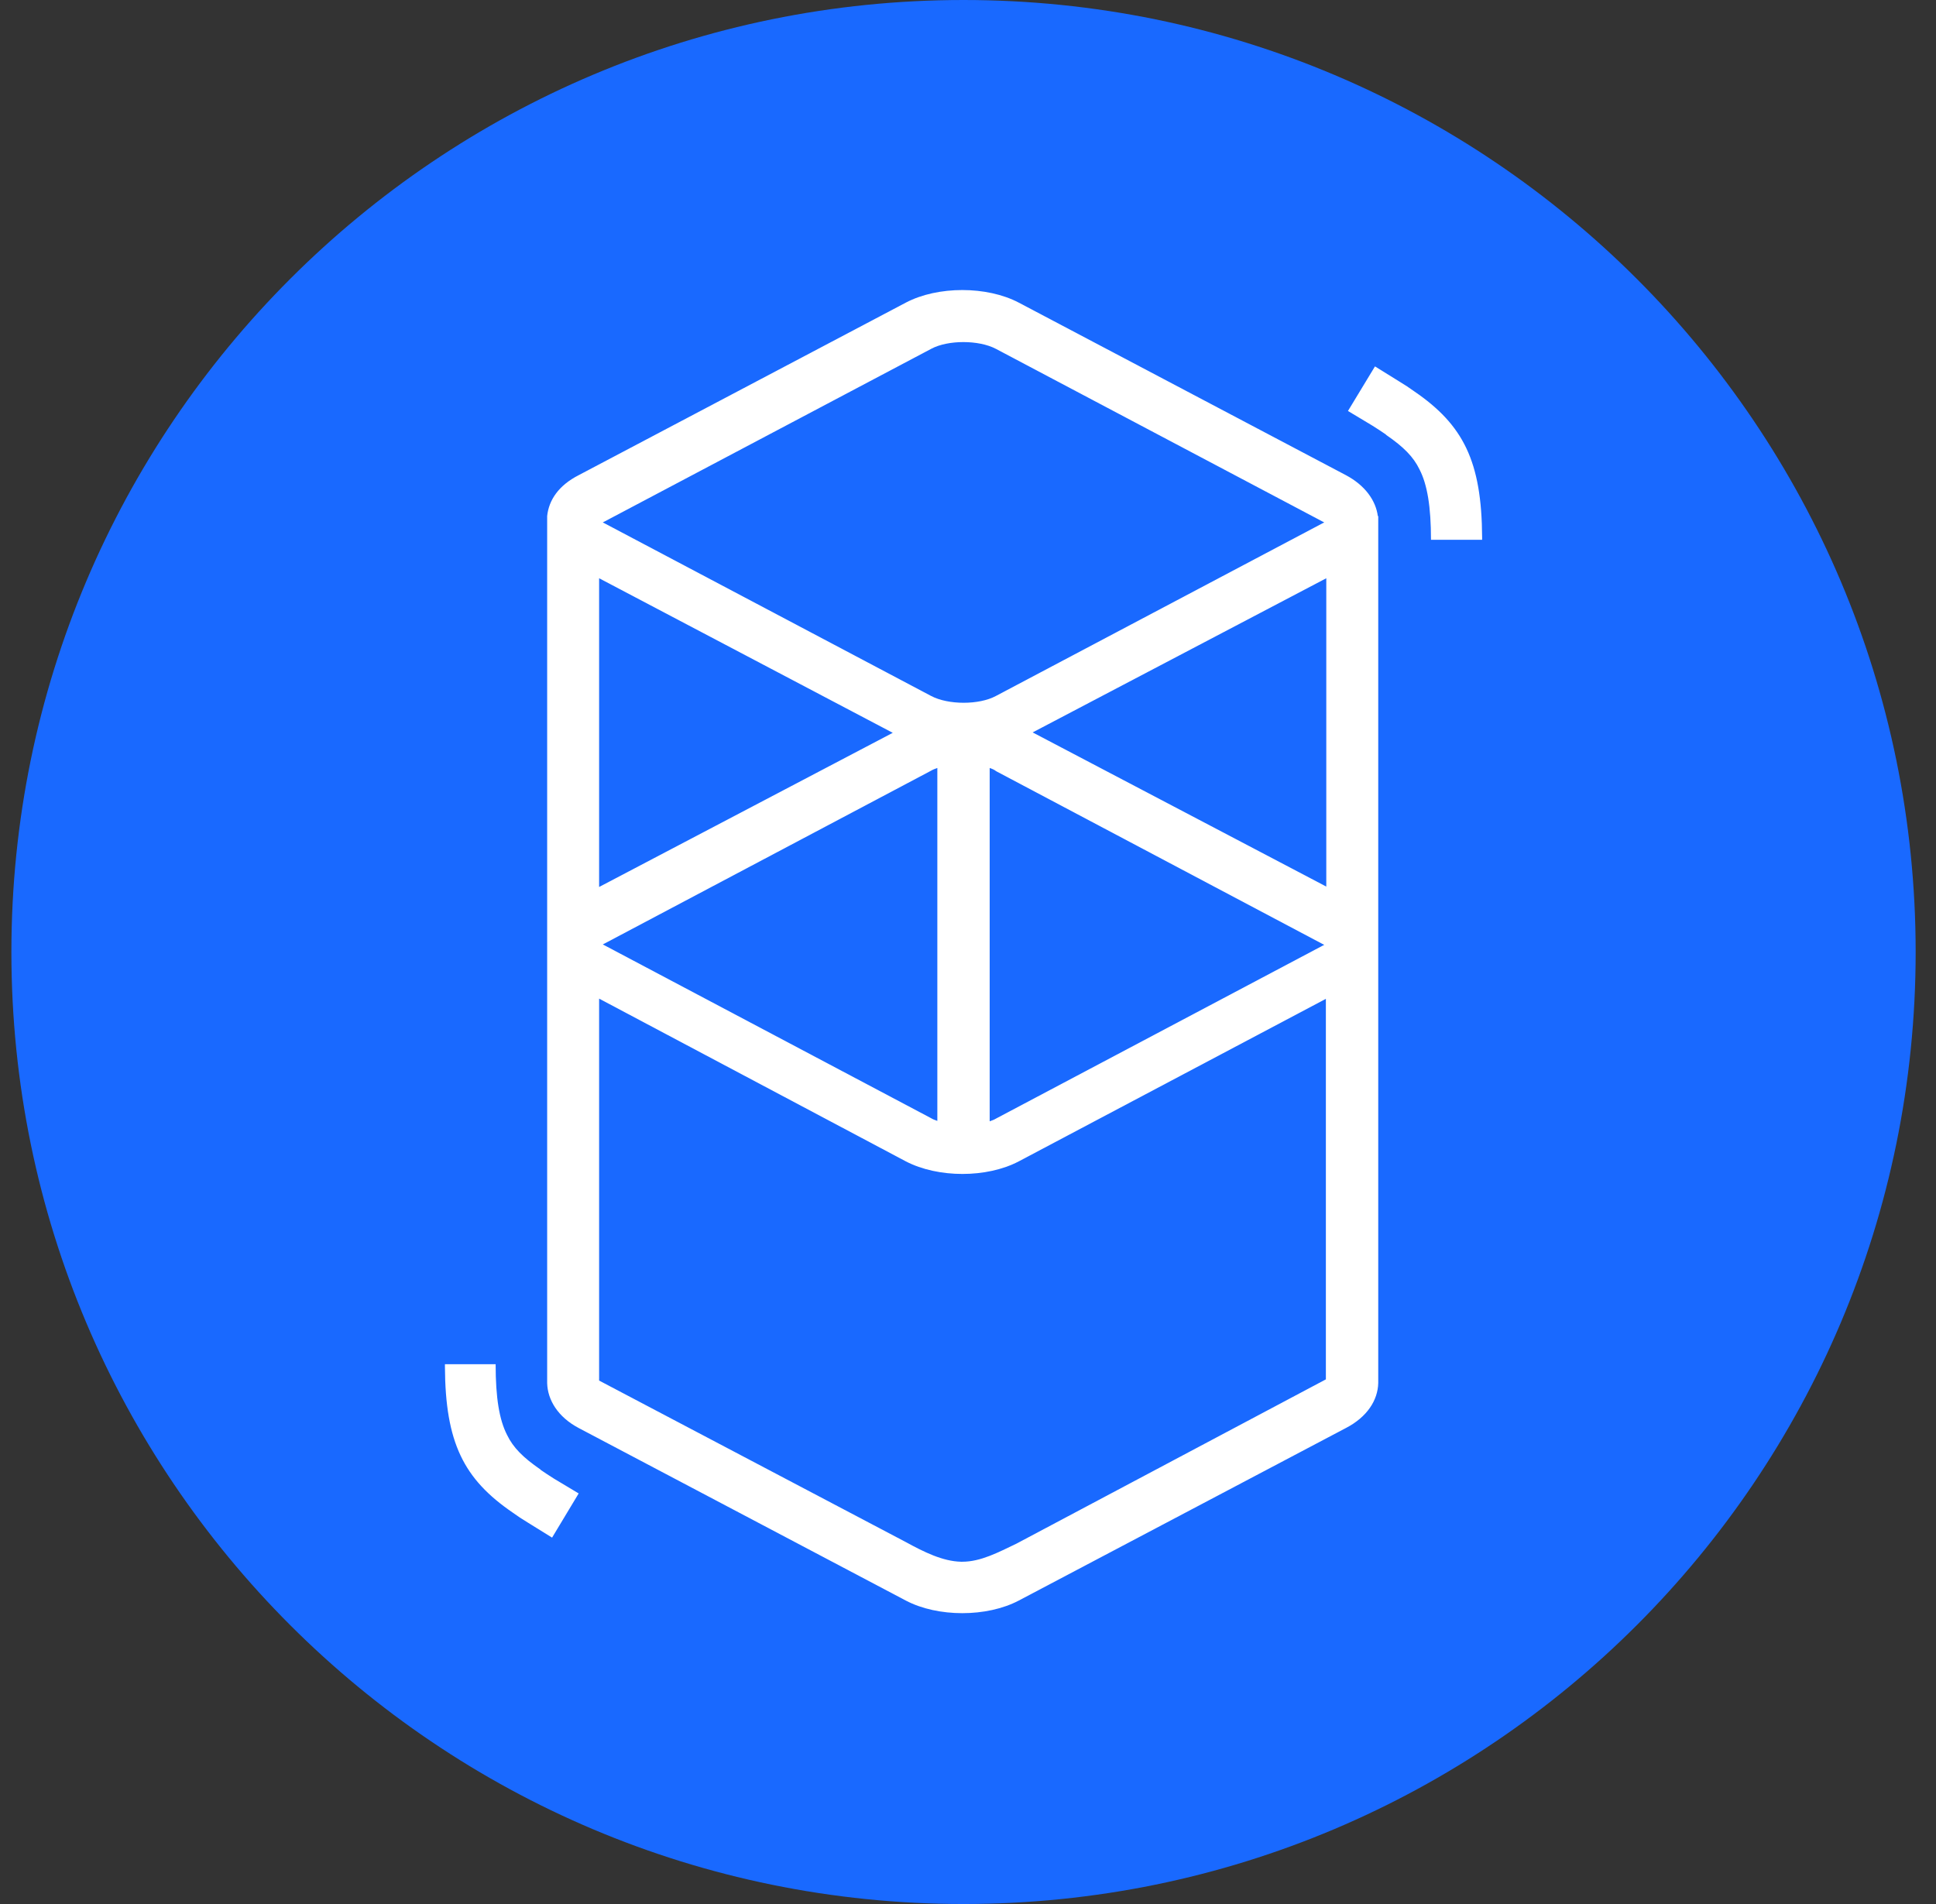 <svg width="61" height="60" viewBox="0 0 61 60" fill="none" xmlns="http://www.w3.org/2000/svg">
<rect x="0" y="0" width="61" height="60" fill="#333333" stroke="none"/>
<path d="M30.359 60C46.927 60 60.359 46.569 60.359 30C60.359 13.431 46.927 0 30.359 0C13.79 0 0.359 13.431 0.359 30C0.359 46.569 13.79 60 30.359 60Z" fill="#1969FF"/>
<path d="M28.542 9.536C29.547 9.008 31.093 9.008 32.099 9.536L42.408 14.974C43.013 15.296 43.349 15.773 43.413 16.263H43.426V43.583C43.413 44.124 43.078 44.652 42.408 45L32.099 50.438C31.093 50.967 29.547 50.967 28.542 50.438L18.233 45C17.575 44.652 17.253 44.111 17.24 43.583C17.24 43.531 17.24 43.48 17.24 43.441V16.443C17.24 16.405 17.24 16.366 17.24 16.327V16.263C17.292 15.76 17.601 15.296 18.233 14.974L28.542 9.536ZM41.789 31.469L32.099 36.598C31.093 37.126 29.56 37.126 28.542 36.598L18.877 31.469V43.505L28.542 48.595C29.109 48.905 29.701 49.201 30.281 49.214H30.32C30.9 49.214 31.454 48.918 32.021 48.647L41.776 43.467V31.469H41.789ZM15.617 43.003C15.617 44.047 15.732 44.742 15.977 45.219C16.171 45.619 16.48 45.928 17.021 46.302L17.047 46.327C17.163 46.405 17.292 46.495 17.459 46.598L17.653 46.714L18.233 47.062L17.395 48.454L16.75 48.054L16.647 47.99C16.454 47.874 16.299 47.771 16.158 47.668C14.611 46.611 14.031 45.464 14.019 43.067V42.99H15.617V43.003ZM29.534 24.201C29.457 24.227 29.392 24.253 29.328 24.291L19.031 29.742C19.019 29.742 19.006 29.755 19.006 29.755H18.993L19.006 29.768L19.031 29.781L29.328 35.232C29.392 35.271 29.457 35.297 29.534 35.322V24.201ZM31.183 24.201V35.335C31.261 35.309 31.325 35.284 31.39 35.245L41.686 29.794C41.699 29.794 41.712 29.781 41.712 29.781H41.725L41.712 29.768L41.686 29.755L31.39 24.304C31.325 24.253 31.261 24.227 31.183 24.201ZM41.789 18.222L32.537 23.08L41.789 27.938V18.222ZM18.877 18.222V27.951L28.129 23.093L18.877 18.222ZM31.377 10.992C30.836 10.709 29.869 10.709 29.341 10.992L19.031 16.443C19.019 16.443 19.006 16.456 19.006 16.456H18.993L19.006 16.469L19.031 16.482L29.341 21.933C29.882 22.217 30.849 22.217 31.377 21.933L41.686 16.482C41.699 16.482 41.712 16.469 41.712 16.469H41.725L41.712 16.456L41.686 16.443L31.377 10.992ZM43.323 11.546L43.967 11.946L44.07 12.01C44.263 12.126 44.418 12.229 44.56 12.332C46.106 13.389 46.686 14.536 46.699 16.933V17.01H45.088C45.088 15.967 44.972 15.271 44.727 14.794C44.534 14.394 44.225 14.085 43.684 13.711L43.658 13.686C43.542 13.608 43.413 13.518 43.245 13.415L43.052 13.299L42.472 12.951L43.323 11.546Z" fill="white"/>
</svg>

